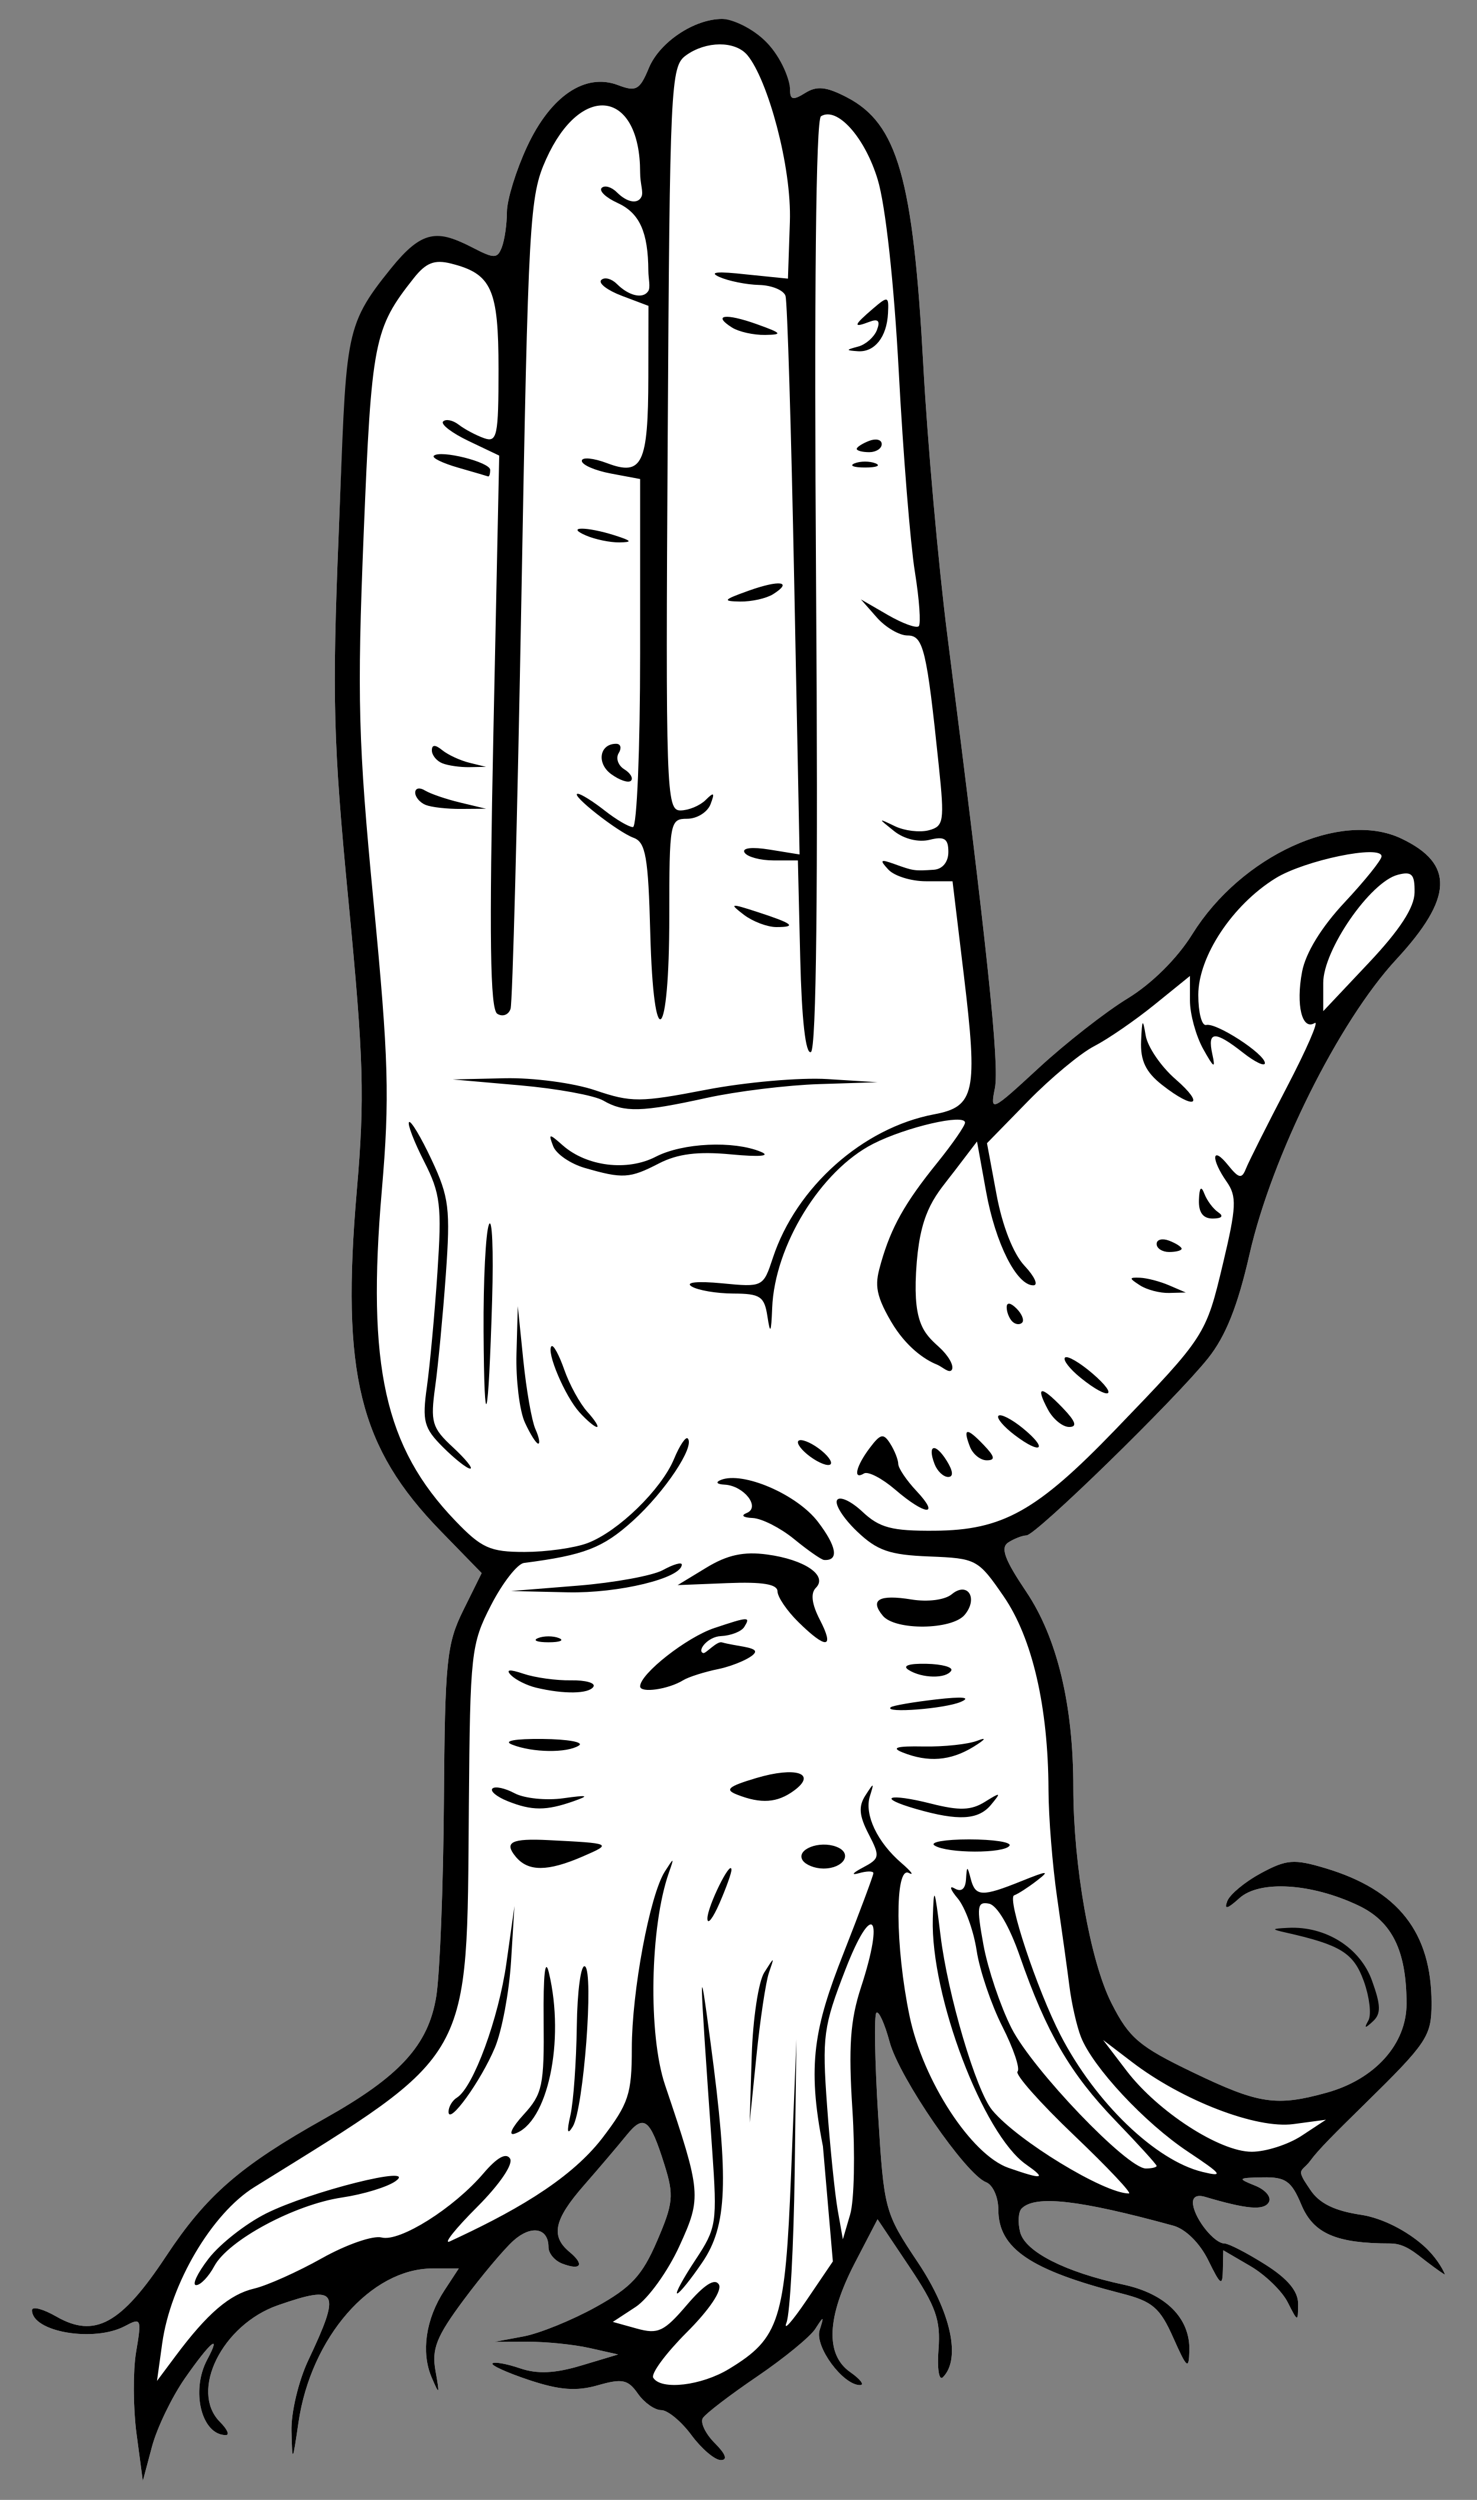 <?xml version="1.0" encoding="UTF-8" standalone="no"?>
<!DOCTYPE svg PUBLIC "-//W3C//DTD SVG 1.1//EN" "http://www.w3.org/Graphics/SVG/1.1/DTD/svg11.dtd">
<svg xmlns:dc="http://purl.org/dc/elements/1.1/" version="1.1" xmlns:xl="http://www.w3.org/1999/xlink" xmlns="http://www.w3.org/2000/svg" viewBox="94.5 60.75 175.5 297" width="175.5" height="297">
  <rect x="94.5" y="60.75" width="175.5" height="297" fill="#808080" stroke="none"/>
  <defs>
    <clipPath id="artboard_clip_path">
      <path d="M 94.5 60.75 L 270 60.75 L 270 346.5 L 263.352 355.5 L 94.5 357.75 Z"/>
    </clipPath>
  </defs>
  <g id="Hand_Erased" stroke="none" stroke-opacity="1" stroke-dasharray="none" fill="none" fill-opacity="1">
    <title>Hand Erased</title>
    <g id="Hand_Erased_Art" clip-path="url(#artboard_clip_path)">
      <title>Art</title>
      <g id="Group_111">
        <g id="Graphic_113">
          <title>path847</title>
          <path d="M 110.724 349.9 C 110.313 346.821 110.291 342.437 110.676 340.16 C 111.343 336.214 111.281 336.07 109.359 337.098 C 105.686 339.064 98.303 337.809 98.303 335.219 C 98.303 334.719 99.603 335.057 101.192 335.968 C 105.76 338.59 108.906 336.863 114.227 328.813 C 119.026 321.552 123.025 318.08 133.084 312.442 C 142.02 307.432 145.401 303.732 146.338 297.935 C 146.765 295.297 147.173 284.884 147.245 274.794 C 147.366 258.038 147.566 256.067 149.555 252.047 L 151.732 247.646 L 146.893 242.677 C 137.176 232.699 135.022 223.969 136.899 202.176 C 137.847 191.163 137.717 186.622 135.917 167.919 C 134.09 148.933 133.95 143.709 134.744 124.17 C 135.705 100.509 135.802 100.066 141.559 92.943 C 145.266 88.356 146.464 87.997 150.718 90.196 C 153.234 91.497 153.606 91.489 154.133 90.115 C 154.458 89.268 154.729 87.386 154.734 85.933 C 154.739 84.48 155.819 80.982 157.133 78.16 C 159.933 72.147 164.033 69.377 167.937 70.862 C 170.087 71.679 170.516 71.441 171.596 68.832 C 172.87 65.756 176.988 63 180.309 63 C 182.465 63 188.379 69.197 188.379 71.457 C 188.379 72.617 188.746 72.686 190.173 71.795 C 191.563 70.927 192.672 71.04 195.105 72.299 C 201.146 75.423 203.002 81.907 204.205 104.096 C 204.707 113.361 205.996 127.837 207.07 136.266 C 211.846 173.751 213.265 187.269 212.714 190.027 C 212.137 192.909 212.27 192.848 217.924 187.63 C 221.115 184.686 225.862 180.973 228.474 179.379 C 231.366 177.614 234.374 174.629 236.17 171.741 C 241.976 162.4 253.836 156.971 261.004 160.372 C 267.34 163.379 267.166 167.439 260.388 174.76 C 253.58 182.113 245.619 198.108 242.973 209.748 C 241.574 215.899 240.145 219.488 238.046 222.121 C 234.188 226.961 217.594 243.148 216.47 243.167 C 215.992 243.175 215.024 243.548 214.32 243.995 C 213.345 244.614 213.847 246.005 216.434 249.849 C 220.11 255.312 222.034 263.301 222.034 273.105 C 222.034 282.395 224.043 293.757 226.565 298.734 C 228.668 302.885 229.838 303.879 236.241 306.959 C 244.074 310.727 246.141 311.041 252.147 309.373 C 257.879 307.782 261.628 303.604 261.628 298.808 C 261.628 292.519 259.924 289.041 255.907 287.136 C 250.306 284.478 244.161 284.102 241.764 286.271 C 240.328 287.571 239.924 287.667 240.328 286.614 C 240.638 285.809 242.439 284.316 244.331 283.297 C 247.375 281.657 248.257 281.589 251.978 282.702 C 260.633 285.29 264.598 290.33 264.598 298.745 C 264.598 302.669 264.104 303.413 256.628 310.75 C 253.094 314.218 251.134 316.163 250.188 317.466 C 249.615 318.255 249.052 318.418 249.098 318.932 C 249.142 319.431 249.78 320.284 250.175 320.887 C 251.237 322.509 253.038 323.405 256.184 323.877 C 258.791 324.268 261.675 325.804 263.643 327.547 C 265.022 328.768 265.876 330.189 266.195 330.971 C 266.237 331.072 265.253 330.396 264.024 329.457 C 262.706 328.45 261.464 327.289 259.716 327.289 C 253.269 327.289 250.56 326.112 249.13 322.689 C 247.951 319.867 247.264 319.38 244.54 319.433 C 241.566 319.491 241.5 319.562 243.627 320.415 C 244.905 320.928 245.623 321.81 245.251 322.412 C 244.646 323.392 242.637 323.217 237.706 321.757 C 236.656 321.446 236.131 321.787 236.264 322.694 C 236.526 324.477 238.808 327.289 239.992 327.289 C 240.481 327.289 242.654 328.409 244.82 329.776 C 247.514 331.476 248.755 332.964 248.745 334.478 C 248.731 336.663 248.714 336.66 247.506 334.272 C 246.832 332.941 244.834 331.007 243.066 329.974 L 239.851 328.097 L 239.804 330.415 C 239.763 332.433 239.538 332.287 238.072 329.292 C 237.074 327.253 235.379 325.575 233.912 325.173 C 222.683 322.097 217.517 321.512 215.896 323.133 C 215.497 323.532 215.417 324.803 215.719 325.958 C 216.327 328.282 221.095 330.701 227.973 332.175 C 233.018 333.255 235.925 336.162 235.822 340.02 C 235.76 342.338 235.544 342.164 233.907 338.481 C 232.326 334.926 231.447 334.172 227.79 333.235 C 216.917 330.451 213.126 327.873 213.126 323.263 C 213.126 321.783 212.47 320.321 211.67 320.014 C 209.256 319.087 201.35 307.59 200.206 303.343 C 199.619 301.16 198.91 299.602 198.631 299.881 C 198.352 300.159 198.445 305.593 198.836 311.956 C 199.537 323.34 199.613 323.622 203.559 329.531 C 207.499 335.431 208.714 341.005 206.536 343.184 C 206.073 343.646 205.839 342.152 206.016 339.864 C 206.285 336.392 205.712 334.769 202.555 330.056 L 198.773 324.41 L 196.097 329.561 C 192.734 336.038 192.54 340.482 195.529 342.576 C 196.739 343.423 197.262 344.117 196.691 344.117 C 194.654 344.117 191.277 339.525 191.891 337.589 C 192.438 335.862 192.395 335.848 191.378 337.43 C 190.767 338.379 187.643 340.938 184.435 343.116 C 181.228 345.295 178.337 347.508 178.011 348.035 C 177.685 348.562 178.326 349.901 179.435 351.01 C 180.734 352.309 180.989 353.025 180.152 353.025 C 179.438 353.025 177.865 351.689 176.658 350.056 C 175.45 348.423 173.833 347.086 173.063 347.086 C 172.294 347.086 171.047 346.205 170.292 345.127 C 169.117 343.449 168.436 343.307 165.541 344.137 C 162.995 344.867 160.987 344.716 157.39 343.521 C 154.765 342.649 152.796 341.756 153.015 341.537 C 153.234 341.318 154.711 341.581 156.296 342.122 C 158.356 342.825 160.43 342.73 163.562 341.791 L 167.946 340.476 L 164.552 339.712 C 162.686 339.291 159.377 338.955 157.199 338.964 L 153.24 338.98 L 156.704 338.331 C 158.61 337.975 162.475 336.404 165.295 334.842 C 169.51 332.506 170.803 331.112 172.573 326.998 C 174.503 322.512 174.594 321.579 173.461 317.961 C 171.722 312.409 171.018 311.867 168.916 314.465 C 167.916 315.7 165.65 318.366 163.881 320.388 C 160.328 324.449 159.903 326.416 162.172 328.299 C 163.995 329.812 163.536 330.539 161.3 329.681 C 160.406 329.338 159.674 328.463 159.674 327.737 C 159.674 325.437 157.643 325.05 155.52 326.945 C 154.393 327.951 151.718 331.135 149.576 334.02 C 146.352 338.361 145.778 339.813 146.248 342.434 C 146.762 345.301 146.718 345.374 145.789 343.201 C 144.507 340.204 145.088 336.25 147.308 332.861 L 149.013 330.259 L 145.895 330.259 C 138.579 330.259 131.452 338.436 129.968 348.533 C 129.255 353.384 129.233 353.412 129.134 349.561 C 129.078 347.376 129.977 343.605 131.14 341.147 C 135.059 332.865 134.661 332.145 127.531 334.627 C 120.898 336.935 116.978 344.833 120.645 348.5 C 121.501 349.356 121.813 350.056 121.338 350.056 C 118.441 350.056 117.142 344.787 119.125 341.082 C 120.864 337.832 119.503 338.962 116.503 343.258 C 114.931 345.508 113.157 349.183 112.559 351.424 L 111.471 355.5 Z" fill="#FFFFFF"/>
        </g>
        <g id="Graphic_112">
          <title>path845</title>
          <path d="M 110.724 349.9 C 110.313 346.821 110.291 342.437 110.676 340.16 C 111.343 336.214 111.281 336.07 109.359 337.098 C 105.686 339.064 98.303 337.809 98.303 335.219 C 98.303 334.719 99.603 335.057 101.192 335.968 C 105.76 338.59 108.906 336.863 114.227 328.813 C 119.026 321.552 123.025 318.08 133.084 312.442 C 142.02 307.432 145.401 303.732 146.338 297.935 C 146.765 295.297 147.173 284.884 147.245 274.794 C 147.366 258.038 147.566 256.067 149.555 252.047 L 151.732 247.646 L 146.893 242.677 C 137.176 232.699 135.022 223.969 136.899 202.176 C 137.847 191.163 137.717 186.622 135.917 167.919 C 134.09 148.933 133.95 143.709 134.744 124.17 C 135.705 100.509 135.2 99.764 140.956 92.642 C 144.663 88.055 146.464 87.997 150.718 90.196 C 153.234 91.497 153.606 91.489 154.133 90.115 C 154.458 89.268 154.729 87.386 154.734 85.933 C 154.739 84.48 155.819 80.982 157.133 78.16 C 159.933 72.147 164.033 69.377 167.937 70.862 C 170.087 71.679 170.516 71.441 171.596 68.832 C 172.87 65.756 176.988 63 180.309 63 C 181.379 63 183.885 64.015 185.624 65.828 C 187.389 67.67 188.379 70.318 188.379 71.457 C 188.379 72.617 188.746 72.686 190.173 71.795 C 191.563 70.927 192.672 71.04 195.105 72.299 C 201.146 75.423 203.002 81.907 204.205 104.096 C 204.707 113.361 205.996 127.837 207.07 136.266 C 211.846 173.751 213.265 187.269 212.714 190.027 C 212.137 192.909 212.27 192.848 217.924 187.63 C 221.115 184.686 225.862 180.973 228.474 179.379 C 231.366 177.614 234.374 174.629 236.17 171.741 C 241.976 162.4 253.836 156.971 261.004 160.372 C 267.34 163.379 267.166 167.439 260.388 174.76 C 253.58 182.113 245.619 198.108 242.973 209.748 C 241.574 215.899 240.145 219.488 238.046 222.121 C 234.188 226.961 217.594 243.148 216.47 243.167 C 215.992 243.175 215.024 243.548 214.32 243.995 C 213.345 244.614 213.847 246.005 216.434 249.849 C 220.11 255.312 222.034 263.301 222.034 273.105 C 222.034 282.395 224.043 293.757 226.565 298.734 C 228.668 302.885 229.838 303.879 236.241 306.959 C 244.074 310.727 246.141 311.041 252.147 309.373 C 257.879 307.782 261.628 303.604 261.628 298.808 C 261.628 292.519 259.924 289.041 255.907 287.136 C 250.306 284.478 244.161 284.102 241.764 286.271 C 240.328 287.571 239.924 287.667 240.328 286.614 C 240.638 285.809 242.439 284.316 244.331 283.297 C 247.375 281.657 248.257 281.589 251.978 282.702 C 260.633 285.29 264.598 290.33 264.598 298.745 C 264.598 302.669 264.104 303.413 256.628 310.75 C 253.094 314.218 251.134 316.163 250.188 317.466 C 249.615 318.255 249.052 318.418 249.098 318.932 C 249.142 319.431 249.78 320.284 250.175 320.887 C 251.237 322.509 253.038 323.405 256.184 323.877 C 258.791 324.268 261.675 325.804 263.643 327.547 C 265.022 328.768 265.876 330.189 266.195 330.971 C 266.237 331.072 265.253 330.396 264.024 329.457 C 262.706 328.45 261.464 327.289 259.716 327.289 C 253.269 327.289 250.56 326.112 249.13 322.689 C 247.951 319.867 247.264 319.38 244.54 319.433 C 241.566 319.491 241.5 319.562 243.627 320.415 C 244.905 320.928 245.623 321.81 245.251 322.412 C 244.646 323.392 242.637 323.217 237.706 321.757 C 236.656 321.446 236.131 321.787 236.264 322.694 C 236.526 324.477 238.808 327.289 239.992 327.289 C 240.481 327.289 242.654 328.409 244.82 329.776 C 247.514 331.476 248.755 332.964 248.745 334.478 C 248.731 336.663 248.714 336.66 247.506 334.272 C 246.832 332.941 244.834 331.007 243.066 329.974 L 239.851 328.097 L 239.804 330.415 C 239.763 332.433 239.538 332.287 238.072 329.292 C 237.074 327.253 235.379 325.575 233.912 325.173 C 222.683 322.097 217.517 321.512 215.896 323.133 C 215.497 323.532 215.417 324.803 215.719 325.958 C 216.327 328.282 221.095 330.701 227.973 332.175 C 233.018 333.255 235.925 336.162 235.822 340.02 C 235.76 342.338 235.544 342.164 233.907 338.481 C 232.326 334.926 231.447 334.172 227.79 333.235 C 216.917 330.451 213.126 327.873 213.126 323.263 C 213.126 321.783 212.47 320.321 211.67 320.014 C 209.256 319.087 201.35 307.59 200.206 303.343 C 199.619 301.16 198.91 299.602 198.631 299.881 C 198.352 300.159 198.445 305.593 198.836 311.956 C 199.537 323.34 199.613 323.622 203.559 329.531 C 207.499 335.431 208.714 341.005 206.536 343.184 C 206.073 343.646 205.839 342.152 206.016 339.864 C 206.285 336.392 205.712 334.769 202.555 330.056 L 198.773 324.41 L 196.097 329.561 C 192.734 336.038 192.54 340.482 195.529 342.576 C 196.739 343.423 197.262 344.117 196.691 344.117 C 194.654 344.117 191.277 339.525 191.891 337.589 C 192.438 335.862 192.395 335.848 191.378 337.43 C 190.767 338.379 187.643 340.938 184.435 343.116 C 181.228 345.295 178.337 347.508 178.011 348.035 C 177.685 348.562 178.326 349.901 179.435 351.01 C 180.734 352.309 180.989 353.025 180.152 353.025 C 179.438 353.025 177.865 351.689 176.658 350.056 C 175.45 348.423 173.833 347.086 173.063 347.086 C 172.294 347.086 171.047 346.205 170.292 345.127 C 169.117 343.449 168.436 343.307 165.541 344.137 C 162.995 344.867 160.987 344.716 157.39 343.521 C 154.765 342.649 152.796 341.756 153.015 341.537 C 153.234 341.318 154.711 341.581 156.296 342.122 C 158.356 342.825 160.43 342.73 163.562 341.791 L 167.946 340.476 L 164.552 339.712 C 162.686 339.291 159.377 338.955 157.199 338.964 L 153.24 338.98 L 156.704 338.331 C 158.61 337.975 162.475 336.404 165.295 334.842 C 169.51 332.506 170.803 331.112 172.573 326.998 C 174.503 322.512 174.594 321.579 173.461 317.961 C 171.722 312.409 171.018 311.867 168.916 314.465 C 167.916 315.7 165.65 318.366 163.881 320.388 C 160.328 324.449 159.903 326.416 162.172 328.299 C 163.995 329.812 163.536 330.539 161.3 329.681 C 160.406 329.338 159.674 328.463 159.674 327.737 C 159.674 325.437 157.643 325.05 155.52 326.945 C 154.393 327.951 151.718 331.135 149.576 334.02 C 146.352 338.361 145.778 339.813 146.248 342.434 C 146.762 345.301 146.718 345.374 145.789 343.201 C 144.507 340.204 145.088 336.25 147.308 332.861 L 149.013 330.259 L 145.895 330.259 C 138.579 330.259 131.452 338.436 129.968 348.533 C 129.255 353.384 129.233 353.412 129.134 349.561 C 129.078 347.376 129.977 343.605 131.14 341.147 C 135.059 332.865 134.661 332.145 127.531 334.627 C 120.898 336.935 116.978 344.833 120.645 348.5 C 121.501 349.356 121.813 350.056 121.338 350.056 C 118.441 350.056 117.142 344.787 119.125 341.082 C 120.864 337.832 119.503 338.962 116.503 343.258 C 114.931 345.508 113.157 349.183 112.559 351.424 L 111.471 355.5 Z M 181.149 342.181 C 187.144 338.526 187.805 336.435 188.501 318.931 L 189.134 303.038 L 188.925 318.876 C 188.809 327.586 188.373 335.604 187.954 336.693 C 187.535 337.782 188.603 336.592 190.327 334.048 L 193.462 329.424 L 192.281 315.736 C 190.354 306.059 191.287 301.571 194.688 292.913 C 196.663 287.889 198.278 283.56 198.278 283.293 C 198.278 283.027 197.498 283.031 196.546 283.302 C 195.593 283.574 195.796 283.278 196.998 282.644 C 199.055 281.559 199.096 281.325 197.703 278.632 C 196.582 276.463 196.491 275.36 197.326 274.063 C 198.346 272.479 198.385 272.486 197.861 274.156 C 197.18 276.327 198.732 279.61 201.611 282.089 C 202.772 283.089 203.165 283.62 202.485 283.268 C 200.804 282.4 200.86 292.083 202.584 300.309 C 204.195 307.997 209.922 316.77 214.334 318.308 C 218.436 319.738 218.909 319.646 216.419 317.902 C 211.315 314.327 205.07 297.874 205.337 288.705 C 205.454 284.693 205.548 284.895 206.251 290.665 C 207.113 297.75 210.476 309.127 212.395 311.451 C 215.369 315.055 225.701 321.35 228.64 321.35 C 229.042 321.35 226.094 318.225 222.088 314.406 C 218.083 310.586 215.076 307.192 215.406 306.861 C 215.736 306.531 214.924 304.125 213.601 301.514 C 212.278 298.903 210.902 294.837 210.544 292.479 C 210.186 290.12 209.173 287.334 208.292 286.288 C 207.412 285.241 207.248 284.711 207.929 285.109 C 208.719 285.571 209.208 285.185 209.281 284.041 C 209.387 282.387 209.43 282.382 209.849 283.983 C 210.401 286.096 211.172 286.129 215.879 284.235 C 219.027 282.969 219.288 282.964 217.687 284.199 C 216.657 284.994 215.45 285.771 215.005 285.927 C 214.108 286.241 217.718 297.123 220.516 302.543 C 224.649 310.545 231.799 317.434 237.377 318.787 C 239.961 319.414 239.736 319.1 235.638 316.372 C 230.501 312.95 224.34 306.34 222.934 302.74 C 222.445 301.487 221.836 298.814 221.58 296.801 C 221.325 294.787 220.663 290.021 220.11 286.21 C 219.557 282.399 219.095 276.645 219.084 273.423 C 219.051 263.513 217.163 255.358 213.757 250.408 C 210.722 245.999 210.519 245.89 204.93 245.67 C 200.178 245.484 198.717 244.974 196.304 242.662 C 194.706 241.132 193.653 239.469 193.963 238.967 C 194.273 238.464 195.63 239.089 196.977 240.355 C 199.01 242.265 200.468 242.649 205.534 242.612 C 213.64 242.553 217.693 240.288 227.023 230.606 C 237.725 219.5 237.781 219.413 239.811 210.895 C 241.416 204.157 241.475 202.889 240.259 201.153 C 238.356 198.436 238.481 196.768 240.409 199.162 C 241.705 200.772 242.051 200.843 242.543 199.599 C 242.865 198.782 245.058 194.417 247.415 189.898 C 249.772 185.38 251.258 181.956 250.718 182.29 C 249.216 183.218 248.466 180.195 249.212 176.217 C 249.635 173.962 251.499 170.918 254.27 167.955 C 256.684 165.375 258.659 162.915 258.659 162.489 C 258.659 161.062 249.532 162.948 246.062 165.092 C 240.939 168.258 236.882 174.387 236.882 178.96 C 236.882 181.056 237.304 182.66 237.821 182.524 C 239.011 182.21 244.794 185.962 244.798 187.05 C 244.8 187.498 243.627 186.941 242.193 185.812 C 238.844 183.178 237.938 183.222 238.551 185.988 C 238.948 187.78 238.737 187.662 237.468 185.38 C 236.601 183.821 235.892 181.23 235.892 179.623 L 235.892 176.7 L 231.685 180.107 C 229.371 181.982 226.142 184.204 224.509 185.045 C 222.876 185.887 219.342 188.824 216.657 191.572 L 211.775 196.569 L 212.913 202.687 C 213.606 206.414 214.905 209.715 216.235 211.131 C 217.437 212.41 217.907 213.457 217.28 213.457 C 215.292 213.457 212.782 208.477 211.669 202.321 L 210.592 196.366 L 207.932 199.854 C 205.771 202.687 203.958 204.334 203.435 210.653 C 202.849 217.744 204.168 219.066 206.057 220.766 C 207.197 221.791 207.89 223.017 207.598 223.49 C 207.294 223.983 206.471 223.125 205.814 222.864 C 204.399 222.3 202.155 220.79 200.381 217.763 C 198.332 214.265 198.51 213.131 199.192 210.752 C 200.4 206.54 202.023 203.653 205.833 198.937 C 207.666 196.668 209.166 194.503 209.166 194.126 C 209.166 193.03 202.166 194.646 198.244 196.647 C 192.019 199.822 186.546 208.723 186.251 216.147 C 186.133 219.132 186.019 219.339 185.691 217.169 C 185.327 214.77 184.845 214.445 181.632 214.432 C 179.627 214.424 177.392 214.04 176.665 213.579 C 175.892 213.089 177.384 212.938 180.262 213.214 C 185.158 213.685 185.186 213.671 186.337 210.181 C 189.111 201.776 197.044 194.724 205.51 193.136 C 210.342 192.229 210.703 190.53 209.024 176.594 L 207.681 165.449 L 204.514 165.449 C 202.772 165.449 200.767 164.827 200.06 164.066 C 198.98 162.905 199.091 162.798 200.752 163.397 C 203.04 164.222 203.148 164.238 205.454 164.082 C 206.493 164.011 207.186 163.165 207.186 161.966 C 207.186 160.388 206.718 160.085 204.959 160.525 C 203.65 160.853 201.916 160.43 200.752 159.5 C 198.79 157.93 198.791 157.925 200.84 158.91 C 201.977 159.456 203.782 159.675 204.851 159.395 C 206.645 158.926 206.738 158.341 206.055 151.775 C 204.61 137.871 204.22 136.249 202.33 136.249 C 201.359 136.249 199.716 135.284 198.679 134.104 L 196.793 131.959 L 199.98 133.805 C 201.732 134.819 203.392 135.424 203.667 135.149 C 203.943 134.873 203.734 131.953 203.203 128.659 C 202.673 125.365 201.814 114.7 201.296 104.96 C 200.732 94.38 199.725 85.174 198.793 82.092 C 197.272 77.06 193.971 73.374 192.05 74.562 C 191.445 74.935 191.231 95.428 191.468 130.2 C 191.715 166.285 191.503 185.417 190.854 185.741 C 190.23 186.053 189.761 181.941 189.585 174.605 L 189.306 162.975 L 186.427 162.975 C 184.843 162.975 183.288 162.556 182.971 162.043 C 182.629 161.49 183.837 161.346 185.952 161.689 L 189.508 162.266 L 188.866 129.708 C 188.513 111.801 188.05 96.593 187.838 95.912 C 187.625 95.232 186.213 94.644 184.699 94.606 C 183.184 94.567 181.055 94.138 179.966 93.651 C 178.662 93.068 179.761 92.966 183.183 93.353 L 188.124 93.855 L 188.355 87.131 C 188.583 80.498 185.714 70.206 183.313 67.313 C 181.873 65.578 178.382 65.594 175.985 67.347 C 174.188 68.661 174.089 70.778 173.837 112.88 C 173.587 154.649 173.668 157.036 175.334 157.036 C 176.303 157.036 177.656 156.479 178.342 155.798 C 179.341 154.806 179.457 154.904 178.929 156.293 C 178.566 157.246 177.315 158.025 176.148 158.025 C 174.1 158.024 174.027 158.425 174.027 169.655 C 174.027 184.74 172.154 186.344 171.766 171.592 C 171.528 162.557 171.222 160.811 169.786 160.287 C 167.876 159.591 162.127 155.056 163.154 155.056 C 163.518 155.056 164.948 155.947 166.333 157.036 C 167.717 158.124 169.235 159.015 169.706 159.015 C 170.177 159.015 170.562 149.711 170.562 138.339 L 170.562 117.662 L 167.098 117.012 C 165.192 116.655 163.633 115.976 163.633 115.503 C 163.633 115.031 164.99 115.156 166.647 115.782 C 170.816 117.355 171.518 115.882 171.537 105.533 L 171.552 97.089 L 168.4 95.899 C 166.667 95.245 165.561 94.397 165.942 94.016 C 166.324 93.634 167.163 93.849 167.807 94.494 C 169.186 95.873 170.873 96.317 171.518 95.347 C 171.822 94.89 171.543 93.861 171.538 92.943 C 171.515 88.307 170.494 86.053 167.876 84.86 C 166.49 84.229 165.645 83.425 165.996 83.073 C 166.348 82.722 167.163 82.961 167.807 83.605 C 169.053 84.851 170.333 85.023 170.732 84.088 C 170.967 83.535 170.562 82.614 170.562 81.247 C 170.562 71.422 163.546 70.428 159.39 79.665 C 157.417 84.05 157.269 86.669 156.452 131.794 C 155.978 157.926 155.399 179.892 155.165 180.607 C 154.93 181.322 154.222 181.588 153.59 181.197 C 152.733 180.667 152.616 172.157 153.129 147.683 L 153.817 114.878 L 150.189 113.148 C 148.193 112.196 146.828 111.151 147.154 110.824 C 147.481 110.498 148.315 110.67 149.009 111.208 C 149.703 111.745 151.05 112.463 152.002 112.803 C 153.569 113.361 153.735 112.576 153.735 104.613 C 153.735 95.077 152.924 93.275 148.085 92.06 C 146.125 91.568 145.114 91.964 143.668 93.791 C 138.926 99.783 138.647 101.211 137.712 124.197 C 136.92 143.706 137.06 148.94 138.887 167.919 C 140.686 186.622 140.816 191.163 139.868 202.176 C 138.069 223.062 140.209 232.685 148.594 241.42 C 151.727 244.684 152.721 245.132 156.841 245.132 C 159.417 245.132 162.779 244.659 164.311 244.081 C 167.945 242.711 173.086 237.709 174.589 234.082 C 175.243 232.503 175.973 231.406 176.213 231.645 C 177.123 232.556 173.498 238.003 169.695 241.439 C 166.125 244.665 163.928 245.514 156.762 246.438 C 155.977 246.539 154.216 248.794 152.85 251.45 C 150.472 256.071 150.358 257.092 150.211 275.204 C 149.96 306.028 150.911 304.334 124.73 320.589 C 119.667 323.733 114.761 332.05 113.772 339.168 L 113.153 343.622 L 115.368 340.652 C 119.138 335.6 121.777 333.335 124.696 332.649 C 126.24 332.286 129.865 330.663 132.752 329.042 C 135.638 327.422 138.828 326.312 139.84 326.577 C 141.993 327.14 148.408 323.103 151.945 318.961 C 153.566 317.061 154.646 316.463 155.107 317.208 C 155.512 317.864 153.859 320.288 151.177 322.971 C 148.63 325.517 147.162 327.357 147.914 327.059 C 154.776 323.883 161.985 320.054 166.047 314.795 C 169.199 310.667 169.572 309.537 169.572 304.133 C 169.572 297.356 171.71 285.902 173.497 283.101 C 174.604 281.367 174.631 281.375 173.977 283.241 C 171.727 289.664 171.499 302.47 173.528 308.482 C 177.842 321.264 177.888 321.789 175.219 327.619 C 173.849 330.612 171.51 333.859 170.021 334.834 L 167.314 336.608 L 170.175 337.402 C 172.695 338.1 173.404 337.765 176.115 334.592 C 178.168 332.189 179.433 331.377 179.913 332.153 C 180.343 332.849 178.813 335.136 176.106 337.844 C 173.616 340.333 171.822 342.763 172.119 343.243 C 173.052 344.754 177.857 344.188 181.149 342.181 Z M 177.126 329.25 C 179.65 325.436 179.733 324.892 179.12 316.134 C 177.534 293.462 177.527 292.903 178.944 303.533 C 181.123 319.876 180.921 325.163 177.95 329.534 C 176.57 331.566 175.227 333.228 174.967 333.228 C 174.706 333.228 175.678 331.438 177.126 329.25 Z M 119.286 329.089 C 120.622 327.356 123.686 324.948 126.094 323.737 C 131.32 321.11 144.264 317.865 141.523 319.87 C 140.569 320.568 137.692 321.45 135.13 321.83 C 129.49 322.668 121.61 326.905 119.96 329.988 C 119.298 331.226 118.328 332.239 117.806 332.239 C 117.284 332.239 117.95 330.821 119.286 329.089 Z M 156.704 311.993 C 158.963 309.528 159.172 308.545 159.095 300.721 C 159.043 295.337 159.275 293.254 159.721 295.119 C 161.658 303.236 159.563 313.027 155.625 314.257 C 154.858 314.497 155.343 313.478 156.704 311.993 Z M 162.279 312.048 C 162.638 310.471 162.978 305.727 163.035 301.507 C 163.092 297.287 163.529 294.073 164.006 294.365 C 165.08 295.023 163.844 311.306 162.561 313.395 C 161.91 314.455 161.824 314.046 162.279 312.048 Z M 147.796 311.644 C 147.796 311.058 148.242 310.303 148.788 309.965 C 150.735 308.762 153.746 300.572 154.68 293.941 L 155.629 287.2 L 155.221 293.808 C 154.997 297.442 154.137 302.034 153.31 304.012 C 151.649 307.987 147.796 313.32 147.796 311.644 Z M 183.82 304.999 C 183.955 300.633 184.625 296.178 185.308 295.1 C 186.54 293.154 186.544 293.154 185.868 295.119 C 185.494 296.208 184.824 300.662 184.381 305.018 L 183.574 312.937 L 183.82 304.998 Z M 178.555 288.685 C 178.551 287.259 181.344 281.592 181.415 282.88 C 181.435 283.226 180.8 285.008 180.004 286.839 C 179.209 288.671 178.557 289.502 178.555 288.685 Z M 155.788 281.35 C 154.343 279.609 155.252 279.146 159.674 279.369 C 167.212 279.749 167.274 279.778 163.767 281.3 C 159.58 283.118 157.267 283.132 155.788 281.35 Z M 189.86 281.749 C 189.074 280.477 191.854 279.379 193.886 280.159 C 195.87 280.92 194.777 282.746 192.339 282.746 C 191.314 282.746 190.199 282.298 189.86 281.749 Z M 205.548 280.009 C 204.919 279.609 206.768 279.282 209.656 279.282 C 212.545 279.282 214.704 279.616 214.453 280.024 C 213.87 280.976 207.051 280.965 205.548 280.009 Z M 203.366 275.672 C 198.541 274.283 200.034 273.74 205.125 275.032 C 208.492 275.887 209.892 275.841 211.527 274.823 C 213.429 273.639 213.496 273.67 212.262 275.163 C 210.761 276.979 208.382 277.115 203.366 275.672 Z M 154.828 274.743 C 153.524 274.222 152.707 273.546 153.011 273.241 C 153.316 272.937 154.5 273.188 155.644 273.8 C 156.787 274.411 159.386 274.68 161.42 274.396 C 164.367 273.985 164.615 274.057 162.643 274.75 C 159.392 275.893 157.698 275.891 154.828 274.743 Z M 182.073 273.961 C 180.581 273.374 181.018 272.994 184.321 272.005 C 189.067 270.583 191.651 271.435 188.835 273.494 C 186.843 274.95 184.929 275.083 182.073 273.961 Z M 201.742 268.947 C 200.341 268.387 201.064 268.181 204.217 268.243 C 206.667 268.291 209.562 267.979 210.651 267.551 C 211.794 267.101 211.585 267.413 210.156 268.29 C 207.44 269.956 204.783 270.163 201.742 268.947 Z M 155.348 268.022 C 154.232 267.583 155.666 267.316 158.962 267.349 C 161.968 267.379 163.915 267.731 163.288 268.131 C 161.865 269.039 157.795 268.983 155.348 268.022 Z M 200.34 263.584 C 200.567 263.388 202.98 262.971 205.702 262.656 C 208.886 262.288 209.945 262.39 208.671 262.942 C 206.78 263.762 199.482 264.324 200.34 263.584 Z M 158.189 261.254 C 157.1 260.992 155.764 260.325 155.22 259.772 C 154.551 259.093 155.032 259.039 156.704 259.604 C 158.065 260.064 160.604 260.415 162.346 260.385 C 164.088 260.355 165.287 260.697 165.01 261.145 C 164.479 262.004 161.505 262.051 158.189 261.254 Z M 170.562 261.098 C 170.562 259.612 176.081 255.275 179.371 254.175 C 183.478 252.803 183.706 252.794 182.935 254.041 C 182.599 254.585 181.348 255.075 180.155 255.129 C 178.586 255.201 177.277 256.887 178.062 257.147 C 178.344 257.241 179.677 255.704 180.272 255.871 C 181.902 256.331 184.262 256.418 184.22 256.994 C 184.177 257.59 181.672 258.672 179.879 259.039 C 178.199 259.383 176.307 259.983 175.676 260.373 C 173.915 261.461 170.562 261.937 170.562 261.098 Z M 202.457 259.147 C 201.678 258.652 202.495 258.373 204.586 258.42 C 206.453 258.461 207.775 258.829 207.525 259.237 C 206.927 260.212 204.055 260.161 202.457 259.147 Z M 158.436 255.365 C 159.117 255.09 160.231 255.09 160.911 255.365 C 161.592 255.639 161.035 255.864 159.674 255.864 C 158.313 255.864 157.756 255.639 158.436 255.365 Z M 189.369 253.466 C 188.008 252.127 186.89 250.484 186.884 249.814 C 186.876 248.96 185.101 248.668 180.946 248.834 L 175.019 249.072 L 178.43 246.998 C 180.926 245.48 182.861 245.061 185.644 245.434 C 190.111 246.033 192.899 247.937 191.442 249.395 C 190.793 250.043 190.956 251.333 191.92 253.198 C 193.695 256.63 192.692 256.735 189.369 253.466 Z M 199.398 252.712 C 197.811 250.801 198.954 250.155 202.812 250.781 C 204.75 251.095 206.776 250.832 207.585 250.161 C 209.474 248.593 210.765 250.629 209.13 252.599 C 207.628 254.409 200.871 254.488 199.398 252.712 Z M 163.138 249.138 C 167.494 248.788 172.059 247.95 173.284 247.277 C 174.509 246.603 175.511 246.313 175.511 246.632 C 175.511 248.243 167.998 250.066 161.933 249.928 L 155.22 249.775 Z M 188.874 243.617 C 187.241 242.278 185.014 241.145 183.925 241.099 C 182.796 241.052 182.495 240.796 183.224 240.503 C 184.908 239.827 182.888 237.247 180.587 237.135 C 179.681 237.091 179.485 236.849 180.14 236.582 C 182.758 235.514 189.197 238.285 191.69 241.554 C 193.934 244.495 194.208 246.196 192.421 246.086 C 192.104 246.067 190.508 244.955 188.874 243.617 Z M 200.871 237.728 C 199.303 236.38 197.632 235.516 197.159 235.808 C 195.818 236.637 196.204 234.947 197.854 232.764 C 199.134 231.07 199.479 230.999 200.281 232.269 C 200.796 233.083 201.224 234.165 201.232 234.675 C 201.24 235.184 202.216 236.632 203.4 237.892 C 206.263 240.94 204.47 240.824 200.871 237.728 Z M 205.548 234.696 C 204.658 232.374 205.619 232.102 206.985 234.289 C 207.75 235.513 207.815 236.223 207.164 236.223 C 206.598 236.223 205.871 235.536 205.548 234.696 Z M 147.132 232.68 C 144.865 230.413 144.651 229.609 145.226 225.504 C 145.582 222.961 146.144 216.861 146.474 211.949 C 147.009 203.991 146.837 202.551 144.892 198.738 C 143.691 196.384 142.887 194.28 143.104 194.062 C 143.322 193.844 144.535 195.874 145.799 198.573 C 147.859 202.97 148.033 204.385 147.473 212.181 C 147.13 216.966 146.56 222.966 146.207 225.514 C 145.626 229.714 145.822 230.385 148.31 232.69 C 149.819 234.089 150.746 235.233 150.37 235.233 C 149.993 235.233 148.536 234.084 147.132 232.68 Z M 190.783 233.819 C 189.735 233.053 189.1 232.203 189.372 231.931 C 189.645 231.659 190.725 232.063 191.773 232.83 C 192.821 233.596 193.456 234.446 193.184 234.718 C 192.912 234.99 191.832 234.586 190.783 233.819 Z M 209.744 232.617 C 208.877 230.36 209.365 230.304 211.393 232.429 C 212.713 233.811 212.797 234.244 211.747 234.244 C 210.988 234.244 210.087 233.512 209.744 232.617 Z M 215.105 231.274 C 213.761 230.26 212.876 229.215 213.14 228.952 C 213.404 228.69 214.686 229.339 215.988 230.394 C 219.074 232.897 218.291 233.677 215.105 231.274 Z M 156.863 229.743 C 156.231 228.356 155.785 224.681 155.87 221.577 L 156.026 215.931 L 156.682 222.365 C 157.043 225.904 157.689 229.579 158.117 230.532 C 158.545 231.484 158.697 232.264 158.454 232.264 C 158.211 232.264 157.495 231.129 156.863 229.743 Z M 163.361 228.55 C 161.631 226.64 159.382 221.338 160.027 220.693 C 160.251 220.468 160.937 221.726 161.551 223.488 C 162.166 225.25 163.4 227.5 164.294 228.488 C 165.188 229.476 165.697 230.284 165.425 230.284 C 165.153 230.284 164.224 229.504 163.361 228.55 Z M 219.019 228.22 C 217.499 225.379 218.155 225.298 220.762 228.007 C 222.312 229.618 222.54 230.284 221.539 230.284 C 220.761 230.284 219.627 229.355 219.019 228.22 Z M 151.959 218.901 C 151.924 212.912 152.209 207.216 152.593 206.242 C 152.978 205.268 153.15 209.277 152.976 215.151 C 152.534 230.032 152.037 231.866 151.959 218.901 Z M 222.886 224.43 C 221.601 223.388 220.772 222.313 221.044 222.04 C 221.317 221.767 222.789 222.62 224.317 223.934 C 227.589 226.751 226.3 227.198 222.886 224.43 Z M 214.775 217.746 C 214.412 217.383 214.115 216.626 214.115 216.063 C 214.115 215.443 214.576 215.502 215.287 216.212 C 215.931 216.856 216.228 217.613 215.947 217.895 C 215.665 218.176 215.138 218.109 214.775 217.746 Z M 229.953 213.457 C 228.633 212.604 228.633 212.503 229.953 212.552 C 230.77 212.582 232.329 212.989 233.417 213.457 L 235.397 214.308 L 233.417 214.362 C 232.329 214.392 230.77 213.985 229.953 213.457 Z M 231.933 208.539 C 231.933 208.011 232.601 207.836 233.417 208.15 C 234.234 208.463 234.902 208.894 234.902 209.108 C 234.902 209.322 234.234 209.497 233.417 209.497 C 232.601 209.497 231.933 209.066 231.933 208.539 Z M 236.96 203.311 C 237.012 201.823 237.226 201.576 237.603 202.569 C 237.914 203.385 238.659 204.381 239.258 204.781 C 239.929 205.229 239.683 205.514 238.614 205.523 C 237.45 205.533 236.908 204.807 236.96 203.311 Z M 163.986 199.509 C 162.275 199.013 160.585 197.853 160.232 196.931 C 159.642 195.395 159.736 195.386 161.363 196.822 C 164.215 199.339 169.031 199.93 172.42 198.177 C 175.619 196.523 181.671 196.241 184.915 197.595 C 186.132 198.102 184.771 198.22 181.385 197.9 C 177.411 197.525 175.011 197.827 172.773 198.984 C 169.332 200.764 168.492 200.814 163.986 199.509 Z M 166.18 191.503 C 165.13 190.894 160.676 190.08 156.281 189.695 L 148.291 188.995 L 154.443 188.853 C 157.853 188.774 162.664 189.413 165.24 190.288 C 169.509 191.737 170.575 191.732 178.39 190.222 C 183.068 189.319 189.567 188.747 192.834 188.953 L 198.773 189.326 L 191.844 189.548 C 188.033 189.67 182.02 190.407 178.481 191.185 C 170.711 192.894 168.669 192.947 166.18 191.503 Z M 232.561 189.629 C 230.64 188.118 229.989 186.748 230.088 184.432 C 230.201 181.797 230.289 181.688 230.63 183.761 C 230.855 185.122 232.447 187.461 234.17 188.958 C 237.8 192.113 236.44 192.679 232.561 189.629 Z M 182.877 169.422 C 181.131 168.085 181.272 168.054 184.42 169.074 C 188.716 170.467 189.263 170.893 186.754 170.893 C 185.678 170.893 183.934 170.231 182.877 169.422 Z M 145.074 156.38 C 144.393 156.105 143.836 155.446 143.836 154.915 C 143.836 154.384 144.354 154.269 144.987 154.66 C 145.62 155.052 147.513 155.701 149.194 156.102 L 152.25 156.833 L 149.28 156.856 C 147.647 156.869 145.754 156.655 145.074 156.38 Z M 167.122 152.721 C 165.355 151.429 165.732 149.117 167.709 149.117 C 168.254 149.117 168.393 149.612 168.019 150.217 C 167.645 150.823 167.94 151.689 168.674 152.143 C 169.409 152.597 169.768 153.211 169.471 153.507 C 169.175 153.803 168.118 153.45 167.122 152.721 Z M 147.053 151.431 C 146.373 151.156 145.816 150.469 145.816 149.903 C 145.816 149.204 146.213 149.196 147.053 149.879 C 147.734 150.431 149.181 151.102 150.27 151.37 L 152.25 151.857 L 150.27 151.893 C 149.181 151.914 147.734 151.705 147.053 151.431 Z M 183.43 130.938 C 187.143 129.61 188.757 129.829 186.371 131.338 C 185.57 131.845 183.801 132.241 182.44 132.218 C 180.296 132.183 180.429 132.012 183.43 130.938 Z M 164.128 124.371 C 161.606 123.287 164.208 123.287 167.593 124.371 C 169.582 125.008 169.679 125.169 168.088 125.192 C 166.999 125.208 165.217 124.838 164.128 124.371 Z M 148.924 116.306 C 147.095 115.78 145.799 115.149 146.044 114.904 C 146.787 114.161 152.745 115.647 152.745 116.576 C 152.745 117.052 152.634 117.401 152.497 117.352 C 152.361 117.303 150.753 116.832 148.924 116.306 Z M 196.051 115.796 C 196.731 115.522 197.845 115.522 198.525 115.796 C 199.206 116.071 198.649 116.295 197.288 116.295 C 195.927 116.295 195.37 116.071 196.051 115.796 Z M 196.298 114.083 C 196.298 113.869 196.966 113.438 197.783 113.124 C 198.6 112.811 199.268 112.986 199.268 113.513 C 199.268 114.041 198.6 114.472 197.783 114.472 C 196.966 114.472 196.298 114.297 196.298 114.083 Z M 196.461 101.928 C 197.368 101.688 198.375 100.799 198.7 99.953 C 199.116 98.869 198.848 98.584 197.794 98.988 C 195.816 99.747 195.907 99.409 198.211 97.436 C 200.019 95.888 200.119 95.917 200.016 97.959 C 199.873 100.798 198.424 102.622 196.424 102.479 C 194.977 102.376 194.981 102.32 196.461 101.928 Z M 181.479 99.663 C 179.093 98.154 180.707 97.935 184.42 99.263 C 187.422 100.337 187.554 100.508 185.41 100.543 C 184.049 100.566 182.28 100.17 181.479 99.663 Z M 195.782 311.353 C 195.304 303.919 195.527 300.763 196.806 296.851 C 199.636 288.2 198.146 286.506 194.955 294.745 C 192.33 301.522 192.173 302.69 192.776 310.957 C 193.133 315.857 193.701 321.425 194.038 323.33 L 194.651 326.794 L 195.522 323.825 C 196.001 322.192 196.118 316.579 195.782 311.353 Z M 231.933 318.075 C 231.933 317.906 229.726 315.479 227.03 312.682 C 221.668 307.119 218.823 302.225 215.676 293.152 C 214.446 289.607 212.975 287.102 212.015 286.917 C 210.604 286.647 210.523 287.24 211.351 291.796 C 211.87 294.649 213.371 299.108 214.687 301.705 C 217.184 306.632 228.432 318.381 230.652 318.381 C 231.357 318.381 231.933 318.243 231.933 318.075 Z M 249.169 314.487 L 252.052 312.587 L 248.179 313.106 C 243.797 313.694 235.04 310.332 229.049 305.763 L 225.569 303.108 L 228.35 306.754 C 232.069 311.63 239.439 316.403 243.238 316.394 C 244.914 316.391 247.583 315.533 249.169 314.487 Z M 262.582 166.779 C 262.612 164.607 262.264 164.242 260.585 164.681 C 257.302 165.54 251.73 173.617 251.73 177.516 L 251.73 180.884 L 257.138 175.146 C 260.831 171.228 262.557 168.575 262.582 166.779 Z M 257.091 300.805 C 257.477 300.121 257.232 298.011 256.547 296.116 C 255.336 292.768 253.805 291.816 247.275 290.349 C 245.525 289.956 245.558 289.891 247.555 289.79 C 252.012 289.563 256.112 292.141 257.521 296.056 C 258.588 299.02 258.608 300 257.623 300.909 C 256.683 301.777 256.556 301.752 257.091 300.805 Z" fill="black"/>
        </g>
      </g>
    </g>
  </g>
</svg>
